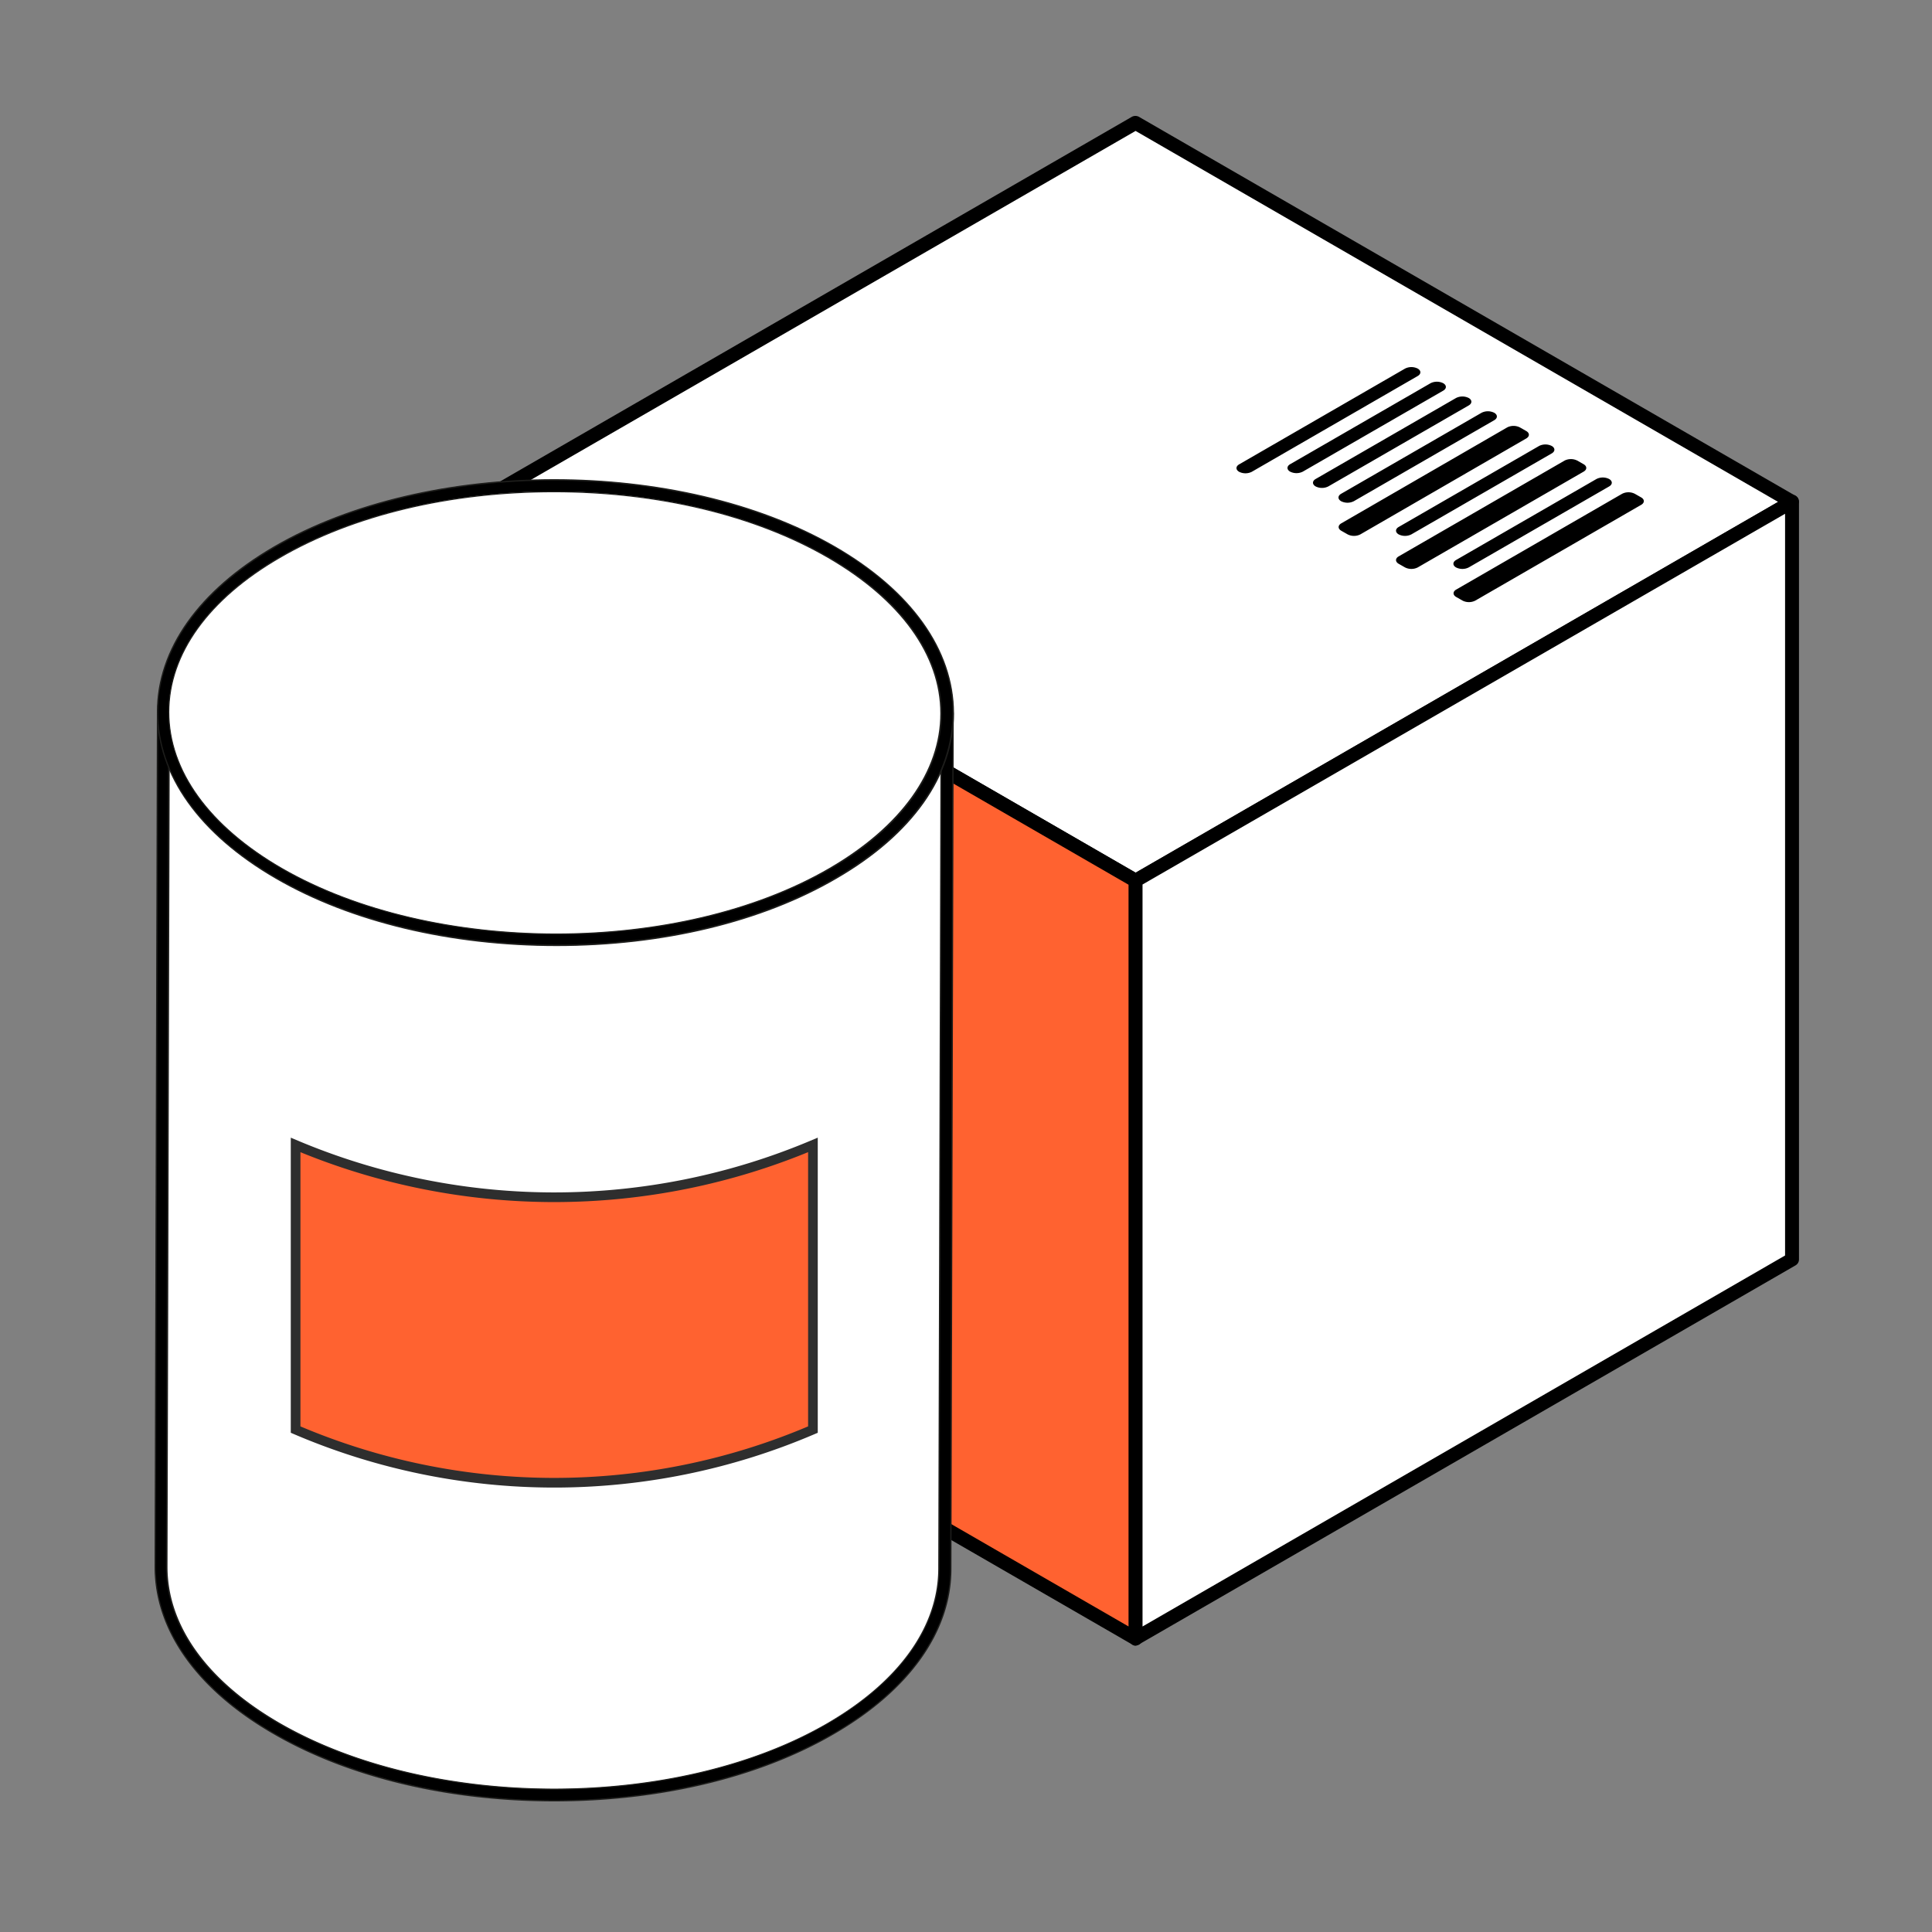<svg xmlns="http://www.w3.org/2000/svg" width="100" height="100" fill="none"><rect width="100%" height="100%" fill="#808080" stroke="none"/><path fill="#fff" d="m58.777 6.35 33.978 19.615-33.978 19.616-33.978-19.616L58.777 6.349Z"/><path fill="#000" d="M58.777 45.928a.268.268 0 0 1-.174-.053L24.627 26.259a.353.353 0 0 1-.174-.307c0-.133.067-.24.174-.307L58.59 6.043a.391.391 0 0 1 .4.026l33.938 19.59a.353.353 0 0 1 .173.306c0 .134-.066.24-.173.307L58.95 45.888a.37.37 0 0 1-.173.04ZM25.519 25.965l33.258 19.203 33.258-19.19L58.777 6.777l-33.258 19.19Z"/><path fill="#FF6230" d="M58.777 45.581 24.799 25.965v39.232l33.978 19.616V45.58Z"/><path fill="#000" d="M58.777 85.174a.268.268 0 0 1-.174-.054L24.627 65.504a.353.353 0 0 1-.174-.306V25.966a.353.353 0 0 1 .534-.307l33.978 19.616a.353.353 0 0 1 .173.307v39.232c0 .133-.067.24-.173.306-.067.027-.12.054-.187.054Zm-33.618-20.19 33.258 19.203V45.795L25.159 26.593v38.391Z"/><path fill="#fff" d="m58.777 45.581 33.978-19.616v39.219L58.777 84.813V45.58Z"/><path fill="#000" d="M58.777 85.174a.268.268 0 0 1-.174-.054.353.353 0 0 1-.173-.306V45.582c0-.134.067-.24.173-.307L92.582 25.66a.353.353 0 0 1 .533.307v39.218c0 .134-.066.24-.173.307L58.964 85.107a.354.354 0 0 1-.187.067Zm.36-39.392v38.405l33.258-19.203V26.593L59.137 45.782Zm13.586-26.703a.73.73 0 0 1 .66 0c.18.105.18.277 0 .382l-8.588 4.958a.73.73 0 0 1-.66 0c-.18-.105-.18-.277 0-.382l8.588-4.958Zm3.96 2.287a.73.73 0 0 1 .66 0c.18.105.18.278 0 .383l-7.268 4.193a.731.731 0 0 1-.66 0c-.18-.105-.18-.278 0-.383l7.268-4.193Zm2.977 1.718a.73.73 0 0 1 .66 0c.18.105.18.278 0 .383l-7.267 4.192a.731.731 0 0 1-.66 0c-.18-.105-.18-.277 0-.382l7.268-4.193Zm2.971 1.71a.73.73 0 0 1 .66 0c.18.105.18.278 0 .383l-7.268 4.192a.731.731 0 0 1-.66 0c-.18-.105-.18-.277 0-.382l7.268-4.193Zm-8.588-4.958a.73.73 0 0 1 .66 0c.18.105.18.278 0 .383l-7.268 4.192a.73.73 0 0 1-.66 0c-.18-.105-.18-.277 0-.382l7.268-4.193Zm3.967 2.287a.731.731 0 0 1 .66 0l.33.188c.18.105.18.277 0 .383l-8.587 4.965a.731.731 0 0 1-.66 0l-.33-.188c-.18-.105-.18-.277 0-.382l8.588-4.966Zm2.97 1.718a.73.73 0 0 1 .66 0l.33.188c.18.105.18.277 0 .382l-8.587 4.958a.731.731 0 0 1-.66 0l-.33-.188c-.18-.105-.18-.277 0-.382l8.588-4.958Zm2.979 1.718a.73.73 0 0 1 .66 0l.33.188c.18.105.18.277 0 .382l-8.588 4.958a.731.731 0 0 1-.66 0l-.33-.188c-.18-.105-.18-.277 0-.382l8.588-4.958Zm-8.596-4.958a.731.731 0 0 1 .66 0c.18.105.18.278 0 .383l-7.268 4.192a.73.73 0 0 1-.66 0c-.18-.104-.18-.277 0-.382l7.268-4.193Z"/><path fill="#fff" d="m49.018 36.956-.12 44.259c0 2.986-1.969 5.972-5.893 8.249-7.9 4.593-20.743 4.593-28.698 0-4.004-2.317-6-5.343-5.986-8.37l.12-44.259 40.577.12Z"/><path fill="#1D1D1B" d="M28.677 92.946c-5.196 0-10.406-1.152-14.383-3.442-3.884-2.236-6.013-5.223-6.013-8.397l.12-44.299h.04l40.618.12v.027l-.121 44.26c-.013 3.133-2.102 6.066-5.906 8.276-3.95 2.303-9.146 3.455-14.355 3.455ZM8.482 36.862l-.12 44.232c-.014 3.147 2.115 6.107 5.972 8.343 7.928 4.58 20.784 4.58 28.658 0 3.777-2.196 5.866-5.115 5.88-8.222l.12-44.233-40.51-.12Z"/><path fill="#000" d="M28.69 93.2c-5.25 0-10.512-1.165-14.517-3.482-3.963-2.29-6.146-5.357-6.146-8.624l.12-44.26c0-.08.027-.16.094-.214a.316.316 0 0 1 .214-.093l40.577.12c.174 0 .294.134.294.295l-.12 44.259c0 3.227-2.156 6.254-6.04 8.517-3.99 2.33-9.226 3.482-14.476 3.482ZM8.75 37.13l-.12 43.964c0 3.04 2.062 5.932 5.838 8.102 7.86 4.54 20.596 4.54 28.39 0 3.696-2.143 5.732-4.982 5.745-7.995l.12-43.965L8.75 37.13Z"/><path fill="#1D1D1B" d="M28.69 93.24c-5.49 0-10.646-1.232-14.53-3.482-3.977-2.29-6.16-5.37-6.16-8.664l.12-44.273c0-.094.04-.174.094-.24.054-.068.148-.095.241-.095l40.577.12c.187 0 .335.148.335.336l-.12 44.259c0 3.24-2.157 6.28-6.054 8.544-3.87 2.263-9.026 3.495-14.503 3.495ZM8.455 36.567a.265.265 0 0 0-.187.08.265.265 0 0 0-.08.188l-.121 44.272c0 3.268 2.17 6.32 6.12 8.597 3.87 2.237 9.026 3.469 14.503 3.469s10.606-1.232 14.463-3.469c3.883-2.25 6.013-5.262 6.026-8.476l.12-44.26a.269.269 0 0 0-.267-.267l-40.577-.134Zm20.222 56.07c-5.143 0-10.299-1.138-14.236-3.401-3.776-2.183-5.852-5.076-5.852-8.142l.12-44.005h.04l40.002.107v.027l-.12 43.964c0 3.014-2.05 5.866-5.76 8.022-3.91 2.29-9.039 3.428-14.194 3.428ZM8.79 37.17l-.12 43.938c0 3.04 2.062 5.906 5.812 8.075 7.847 4.527 20.569 4.527 28.35 0 3.682-2.142 5.718-4.968 5.731-7.968l.12-43.938L8.79 37.17Z"/><path fill="#fff" d="M43.046 28.586c7.955 4.593 7.995 12.026.094 16.619s-20.744 4.593-28.699 0c-7.954-4.593-7.994-12.04-.093-16.62 7.887-4.593 20.743-4.593 28.698 0Z"/><path fill="#1D1D1B" d="M28.797 48.673c-5.195 0-10.418-1.152-14.382-3.442-3.87-2.236-6-5.209-6.013-8.37 0-3.133 2.103-6.093 5.92-8.302 7.9-4.594 20.783-4.594 28.738 0 3.87 2.236 5.999 5.21 5.999 8.37 0 3.133-2.102 6.093-5.92 8.302-3.936 2.304-9.132 3.442-14.342 3.442Zm-.12-23.489c-5.196 0-10.378 1.138-14.316 3.428-3.79 2.197-5.879 5.13-5.879 8.25 0 3.133 2.13 6.093 5.973 8.316 7.928 4.58 20.784 4.58 28.658 0 3.803-2.21 5.892-5.13 5.879-8.25 0-3.133-2.13-6.093-5.973-8.316-3.964-2.29-9.16-3.428-14.342-3.428Z"/><path fill="#000" d="M28.81 48.94c-5.25 0-10.512-1.164-14.516-3.48-3.95-2.29-6.147-5.344-6.147-8.612 0-3.24 2.143-6.267 6.053-8.543 7.968-4.634 20.985-4.634 29.006 0 3.95 2.29 6.133 5.33 6.147 8.597 0 3.24-2.143 6.28-6.053 8.544-4.004 2.343-9.254 3.495-14.49 3.495Zm-.147-23.501c-5.143 0-10.285 1.138-14.182 3.401-3.71 2.156-5.745 4.995-5.745 8.008 0 3.04 2.076 5.906 5.839 8.089 7.86 4.54 20.596 4.54 28.39 0 3.71-2.156 5.758-5.009 5.745-8.022 0-3.04-2.076-5.905-5.839-8.075-3.91-2.263-9.066-3.401-14.208-3.401Z"/><path fill="#1D1D1B" d="M28.81 48.968c-5.49 0-10.646-1.232-14.53-3.482-3.963-2.29-6.16-5.357-6.16-8.637 0-3.255 2.156-6.295 6.067-8.571 7.981-4.634 20.998-4.634 29.033 0 3.964 2.29 6.146 5.357 6.16 8.624 0 3.254-2.143 6.294-6.067 8.57-3.87 2.264-9.012 3.496-14.503 3.496Zm-.134-24.092c-5.25 0-10.485 1.152-14.462 3.469-3.884 2.263-6.027 5.276-6.027 8.504 0 3.254 2.17 6.294 6.12 8.57 3.87 2.237 9.026 3.469 14.503 3.469 5.478 0 10.62-1.232 14.463-3.482 3.897-2.264 6.04-5.29 6.026-8.517 0-3.241-2.182-6.294-6.12-8.571-4.004-2.277-9.253-3.442-14.503-3.442Zm.12 23.503c-5.142 0-10.297-1.139-14.234-3.402-3.777-2.183-5.852-5.062-5.852-8.115 0-3.027 2.048-5.879 5.758-8.035 3.776-2.196 8.825-3.402 14.195-3.402 5.37 0 10.432 1.206 14.235 3.402 3.763 2.183 5.852 5.062 5.852 8.102 0 3.026-2.035 5.892-5.758 8.048-3.91 2.263-9.053 3.402-14.195 3.402Zm-.133-22.9c-5.357 0-10.392 1.205-14.168 3.402-3.696 2.142-5.732 4.981-5.732 7.98 0 3.027 2.076 5.893 5.825 8.063 7.848 4.526 20.57 4.526 28.35 0 3.697-2.156 5.732-4.995 5.732-7.995 0-3.027-2.076-5.88-5.812-8.049-3.79-2.196-8.825-3.401-14.195-3.401Z"/><path fill="#FF6230" stroke="#2E2E2E" stroke-width=".5" d="M15.301 73.995V59.262a34.451 34.451 0 0 0 26.776-.001v14.734l-.057.024a33.951 33.951 0 0 1-26.719-.024Z"/></svg>

